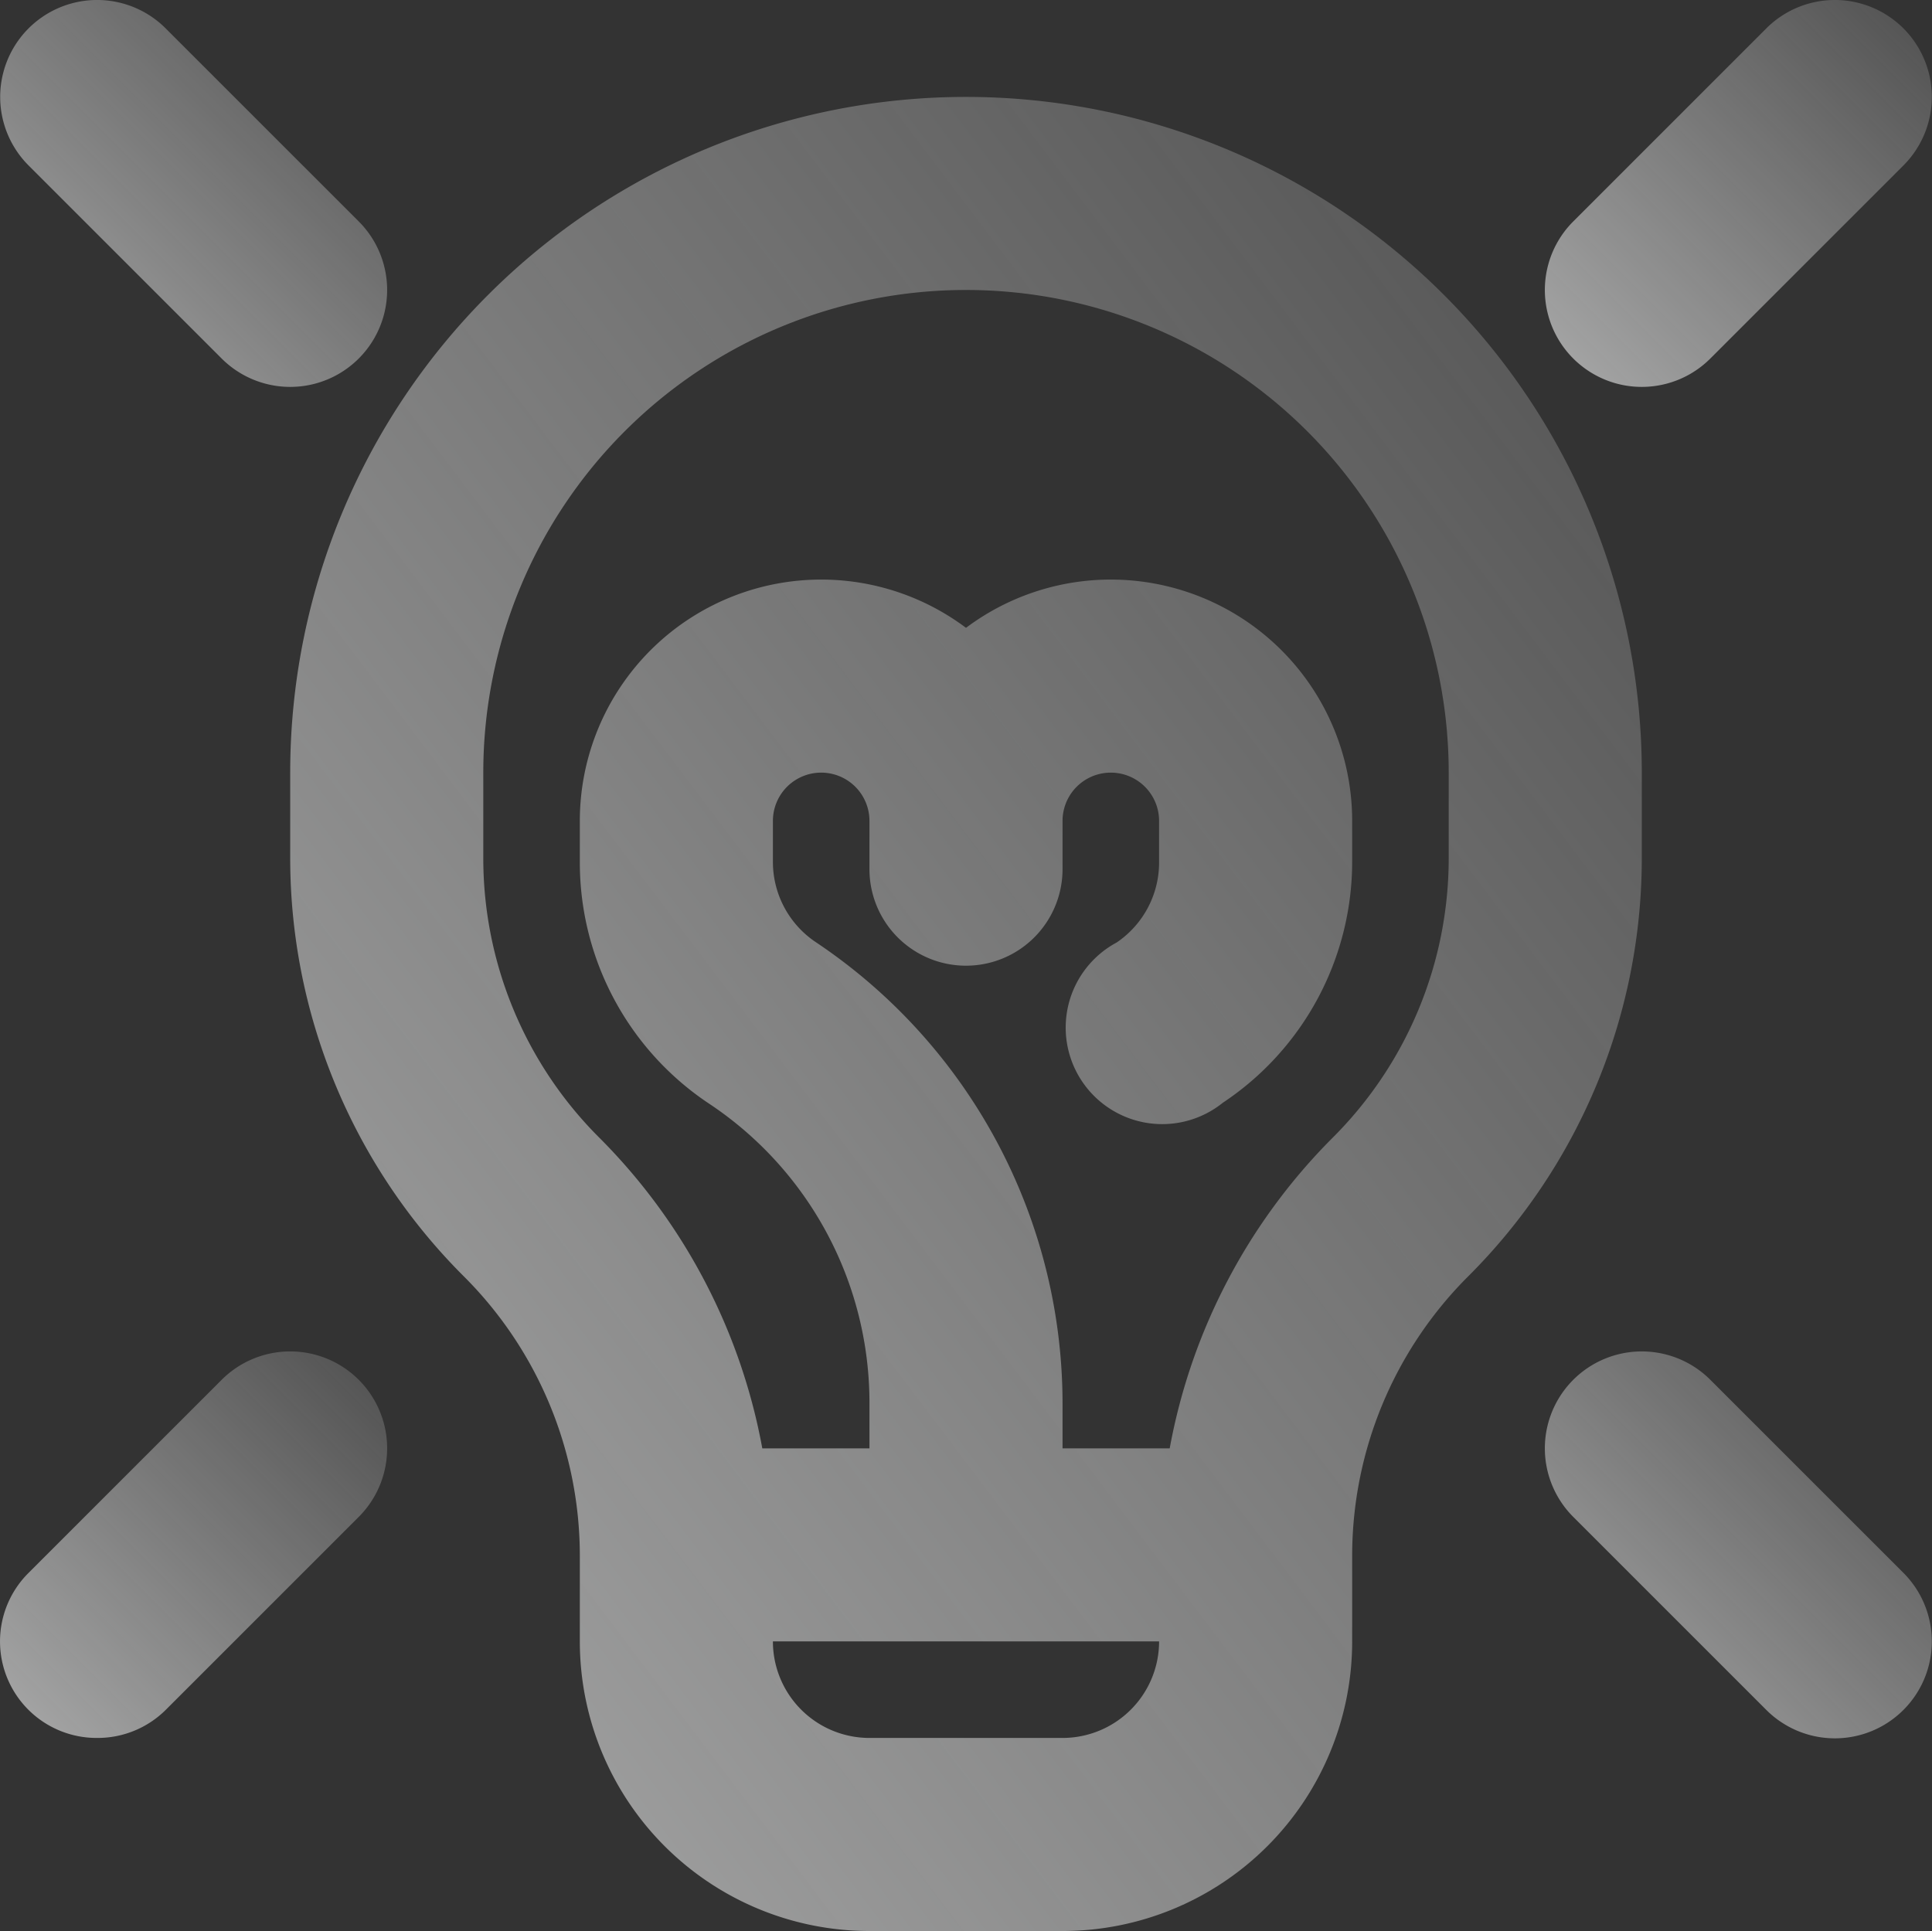 <svg xmlns="http://www.w3.org/2000/svg" xmlns:xlink="http://www.w3.org/1999/xlink" width="20.012" height="20.004" viewBox="0 0 20.012 20.004"><rect x="0" y="0" width="20.012" height="20.004" fill="#333333" stroke="none"/><defs><linearGradient id="linear-gradient" x1="1.378" y1="-0.339" x2="-0.399" y2="1.438" gradientUnits="objectBoundingBox"><stop offset="0.027" stop-color="#fff" stop-opacity="0"></stop><stop offset="1" stop-color="#f7f8f8" stop-opacity="0.78"></stop></linearGradient></defs><g id="business-idea-management-svgrepo-com" transform="translate(-1.994 -1.996)"><path id="Path_1038" data-name="Path 1038" d="M11,22h2a3,3,0,0,0,3-3v-.88a4.09,4.09,0,0,1,1.21-2.91A6.12,6.12,0,0,0,19,10.88V10A7,7,0,1,0,5,10v.88a6.12,6.12,0,0,0,1.79,4.33A4.09,4.09,0,0,1,8,18.12V19A3,3,0,0,0,11,22Zm2-2H11a1,1,0,0,1-1-1h4A1,1,0,0,1,13,20ZM7,10a5,5,0,0,1,10,0v.88a4.09,4.09,0,0,1-1.21,2.91A6.11,6.11,0,0,0,14.11,17H13v-.46a5.75,5.75,0,0,0-2.55-4.78,1,1,0,0,1-.45-.83V10.5a.5.5,0,0,1,1,0V11a1,1,0,0,0,2,0v-.5a.5.5,0,0,1,1,0v.43a1,1,0,0,1-.44.83,1,1,0,1,0,1.1,1.66A3,3,0,0,0,16,10.93V10.5a2.5,2.5,0,0,0-4-2,2.5,2.5,0,0,0-4,2v.43a3,3,0,0,0,1.34,2.5A3.72,3.72,0,0,1,11,16.54V17H9.89a6.11,6.11,0,0,0-1.68-3.21A4.09,4.09,0,0,1,7,10.88Z" fill="url(#linear-gradient)"></path><path id="Path_1039" data-name="Path 1039" d="M20.29,2.29l-2,2a1,1,0,1,0,1.42,1.42l2-2a1,1,0,1,0-1.42-1.42Z" fill="url(#linear-gradient)"></path><path id="Path_1040" data-name="Path 1040" d="M3.71,2.29A1,1,0,0,0,2.29,3.71l2,2A1,1,0,1,0,5.71,4.29Z" fill="url(#linear-gradient)"></path><path id="Path_1041" data-name="Path 1041" d="M19.71,16.29a1,1,0,0,0-1.42,1.42l2,2a1,1,0,1,0,1.42-1.42Z" fill="url(#linear-gradient)"></path><path id="Path_1042" data-name="Path 1042" d="M3,20a1,1,0,0,0,.71-.29l2-2a1,1,0,0,0-1.42-1.42l-2,2A1,1,0,0,0,3,20Z" fill="url(#linear-gradient)"></path></g></svg>